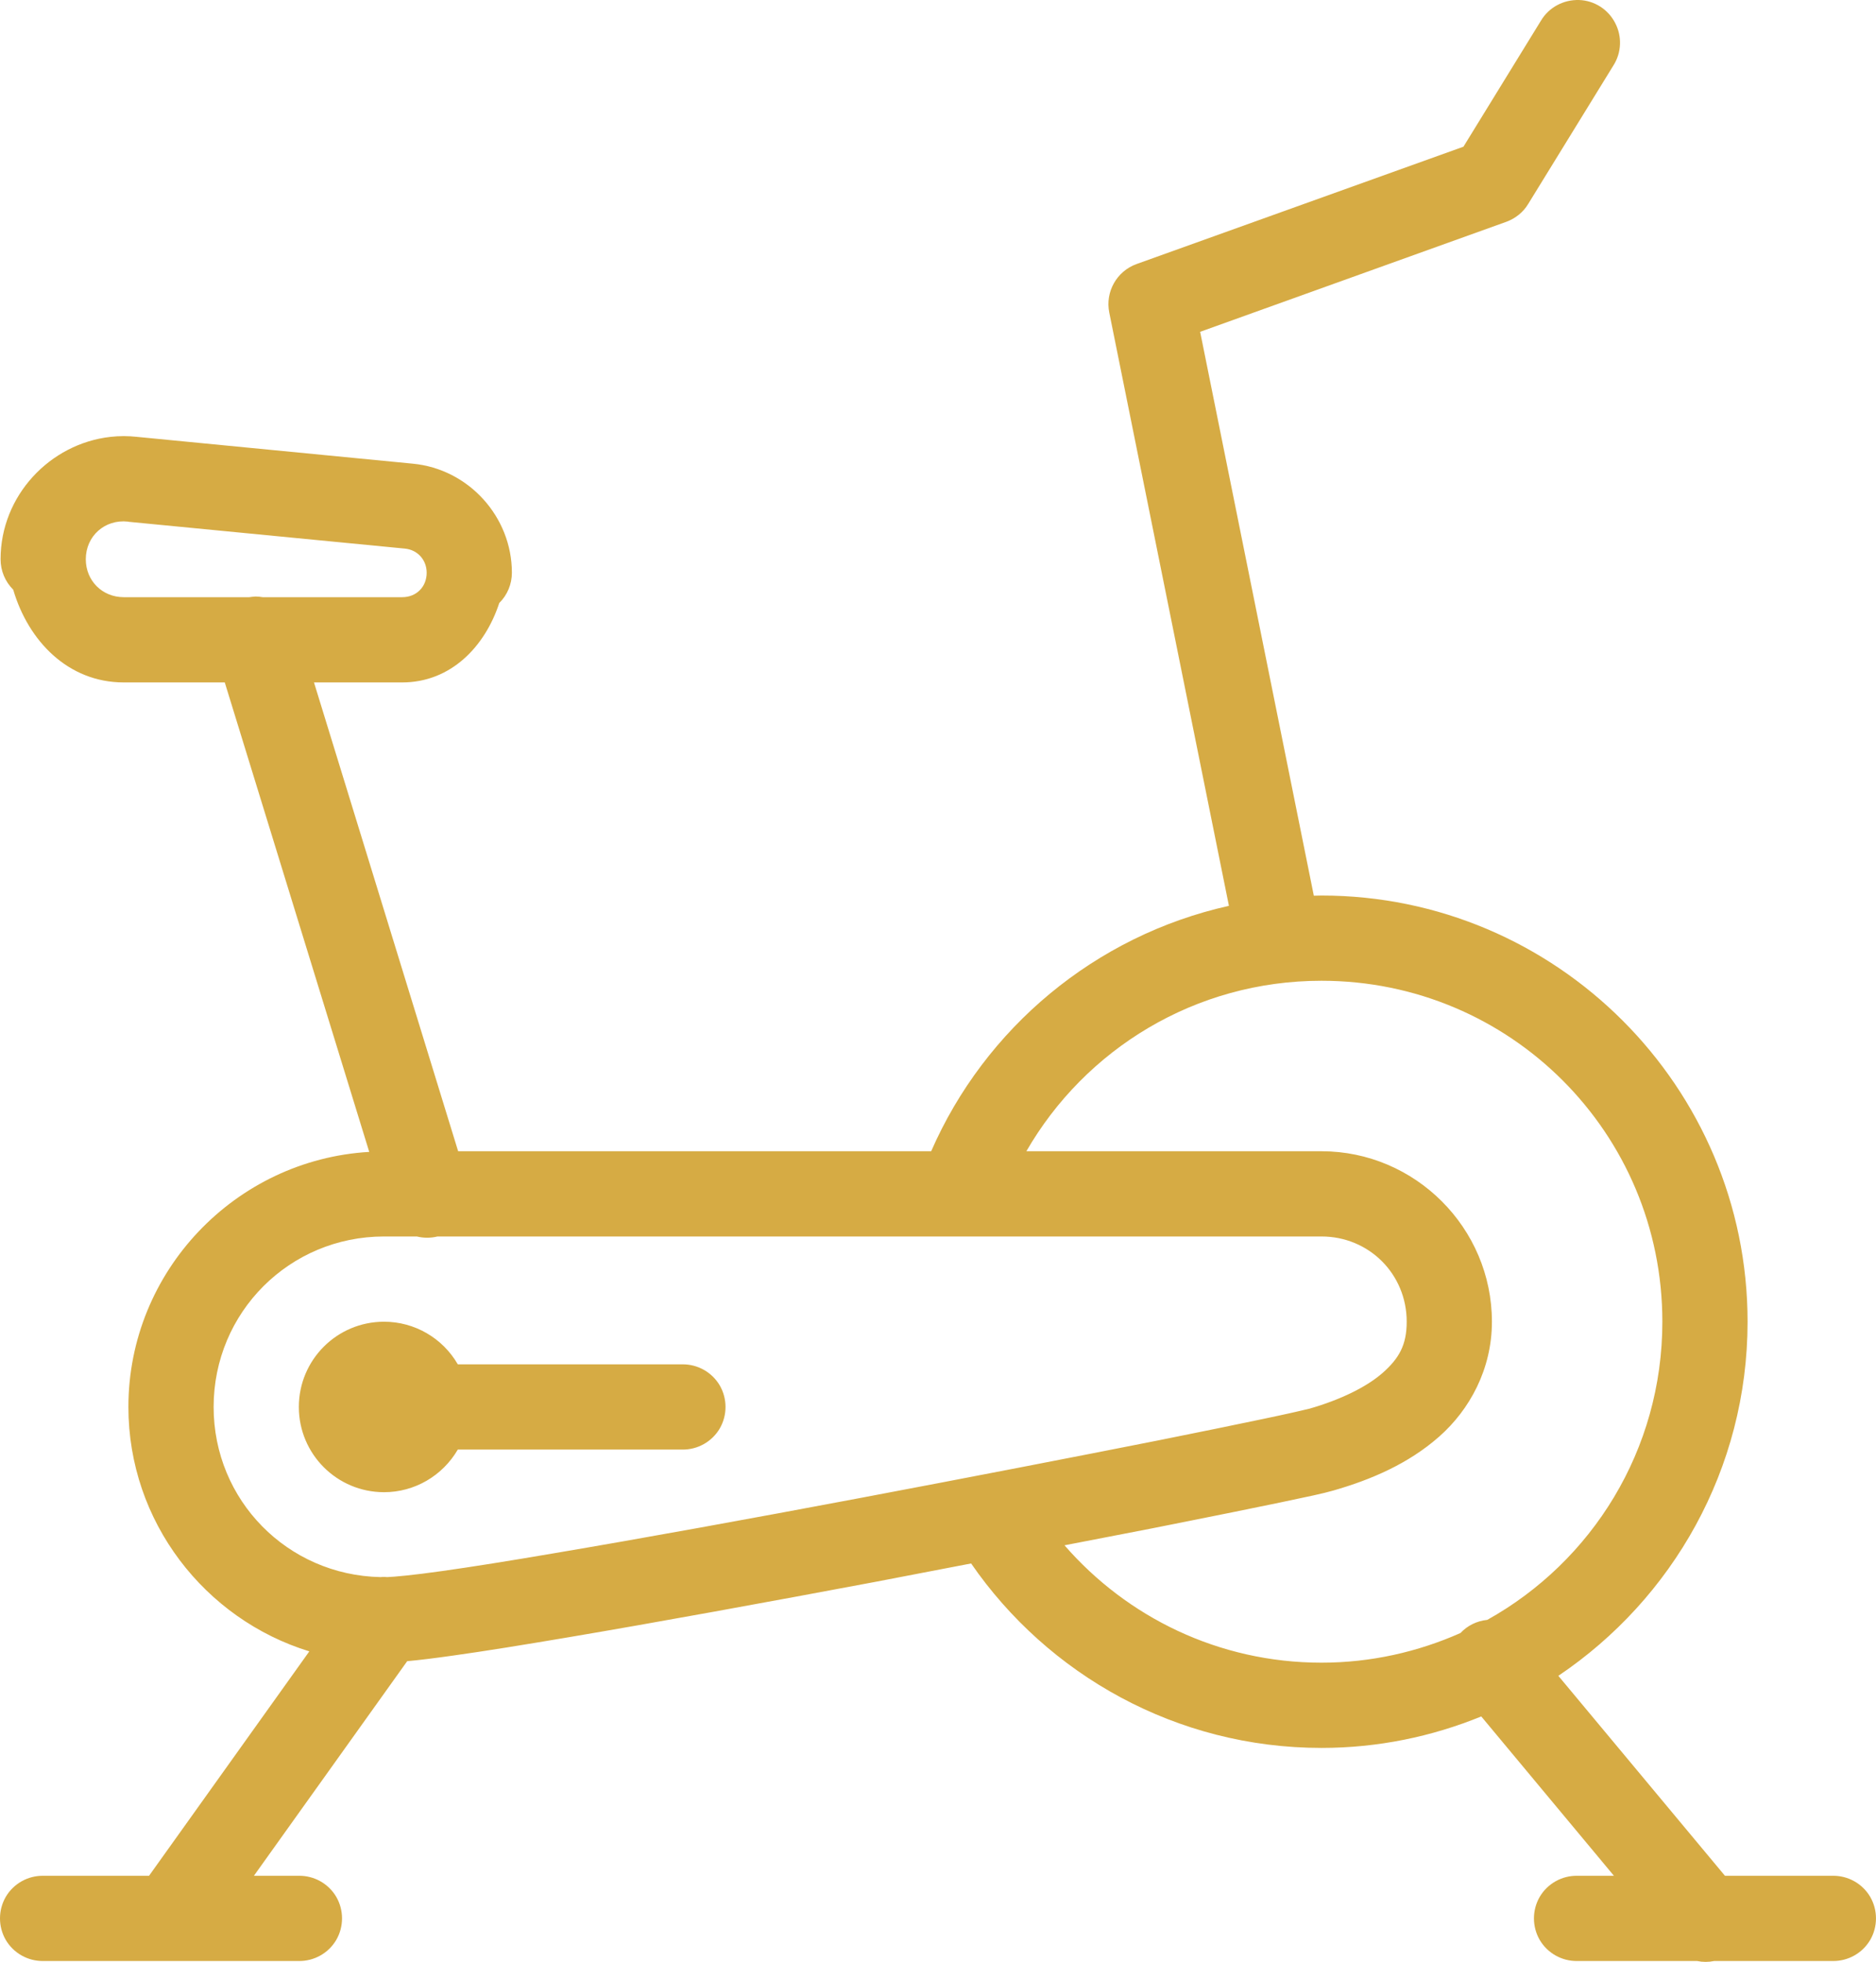 <?xml version="1.0" encoding="utf-8"?>
<!-- Generator: Adobe Illustrator 16.0.0, SVG Export Plug-In . SVG Version: 6.00 Build 0)  -->
<!DOCTYPE svg PUBLIC "-//W3C//DTD SVG 1.1//EN" "http://www.w3.org/Graphics/SVG/1.1/DTD/svg11.dtd">
<svg version="1.1" id="Layer_1" xmlns="http://www.w3.org/2000/svg" xmlns:xlink="http://www.w3.org/1999/xlink" x="0px" y="0px"
	 width="88.055px" height="92.065px" viewBox="7.973 3.976 88.055 92.065" enable-background="new 7.973 3.976 88.055 92.065"
	 xml:space="preserve">
<g id="surface1">
	<path fill="#D6AB44" d="M82.094,3.977c-0.734-0.023-1.422,0.344-1.797,0.977l-3.633,5.906L61.32,16.367
		c-0.93,0.336-1.477,1.305-1.281,2.273l5.617,27.844C59.375,47.883,54.203,52.227,51.68,58H29.477l-6.766-22h4.141
		c2.273,0,3.883-1.672,4.555-3.727C31.789,31.898,32,31.383,32,30.852c0-2.625-2.031-4.867-4.648-5.117l-12.945-1.258
		c-0.422-0.047-0.836-0.047-1.25,0C10.312,24.797,8,27.242,8,30.219c0,0.539,0.211,1.047,0.594,1.43
		C9.297,34.047,11.164,36,13.781,36h4.742l6.781,22.031C19.023,58.398,14,63.633,14,70c0,5.383,3.586,9.961,8.492,11.469L14.969,92
		H10c-0.719-0.008-1.391,0.367-1.758,0.992c-0.359,0.625-0.359,1.391,0,2.016c0.367,0.625,1.039,1,1.758,0.992h5.953
		c0.039,0,0.086,0,0.125,0H22c0.719,0.008,1.391-0.367,1.758-0.992c0.359-0.625,0.359-1.391,0-2.016
		c-0.367-0.625-1.039-1-1.758-0.992h-2.109l7.195-10.07c0.602-0.055,1.289-0.141,2.172-0.266c1.461-0.203,3.289-0.5,5.375-0.852
		c4.164-0.703,9.336-1.648,14.453-2.609c1.617-0.305,2.891-0.562,4.469-0.859C57.156,82.562,63.188,86,70,86
		c2.656,0,5.18-0.531,7.5-1.477L83.727,92H82c-0.719-0.008-1.391,0.367-1.758,0.992c-0.359,0.625-0.359,1.391,0,2.016
		c0.367,0.625,1.039,1,1.758,0.992h5.633c0.266,0.055,0.531,0.055,0.797,0H94c0.719,0.008,1.391-0.367,1.758-0.992
		c0.359-0.625,0.359-1.391,0-2.016c-0.367-0.625-1.039-1-1.758-0.992h-5.062l-7.82-9.383C86.469,79.016,90,72.914,90,66
		c0-11.023-8.977-20-20-20c-0.117,0-0.242,0.008-0.359,0.008l-5.336-26.461l14.375-5.164c0.422-0.156,0.789-0.445,1.023-0.836l4-6.5
		c0.383-0.602,0.414-1.367,0.078-2C83.453,4.414,82.805,4,82.094,3.977z M13.977,28.453c0.008,0,0.016,0,0.023,0.008l12.969,1.258
		C27.57,29.773,28,30.25,28,30.852C28,31.516,27.516,32,26.852,32h-6.547c-0.117-0.016-0.227-0.031-0.336-0.031
		c-0.102,0.008-0.195,0.016-0.297,0.031h-5.891C12.773,32,12,31.227,12,30.219C12,29.133,12.891,28.336,13.977,28.453z M70,50
		c8.859,0,16,7.141,16,16c0,6.031-3.312,11.258-8.219,13.992c-0.484,0.047-0.93,0.266-1.258,0.617C74.531,81.492,72.328,82,70,82
		c-4.828,0-9.133-2.141-12.062-5.508c1.703-0.336,3.766-0.719,5.219-1.016c1.961-0.391,3.633-0.727,4.898-0.992
		c1.258-0.266,1.992-0.414,2.5-0.562c1.773-0.508,3.523-1.258,4.961-2.523S78,68.227,78,66c0-4.398-3.602-8-8-8H56.148
		C58.906,53.219,64.062,50,70,50z M26,62h1.539c0.32,0.078,0.648,0.078,0.969,0H70c2.234,0,4,1.766,4,4
		c0,1.094-0.359,1.719-1.125,2.398c-0.773,0.68-2.016,1.273-3.43,1.68c-0.055,0.016-0.977,0.234-2.219,0.492
		c-1.234,0.258-2.898,0.602-4.852,0.992c-3.898,0.773-8.938,1.75-14.031,2.711s-10.25,1.898-14.375,2.594
		c-2.062,0.352-3.867,0.641-5.266,0.836c-1.32,0.188-2.258,0.273-2.555,0.281c-0.039,0-0.078-0.008-0.117-0.008
		c-0.07,0-0.133,0-0.188,0.008c-0.008,0-0.016,0-0.016,0C21.469,77.891,18,74.383,18,70C18,65.562,21.562,62,26,62z M26,66
		c-2.211,0-4,1.789-4,4s1.789,4,4,4c1.43,0,2.742-0.766,3.461-2H40c0.719,0.008,1.391-0.367,1.758-0.992
		c0.359-0.625,0.359-1.391,0-2.016c-0.367-0.625-1.039-1-1.758-0.992H29.461C28.75,66.766,27.43,66,26,66z"/>
</g>
</svg>
